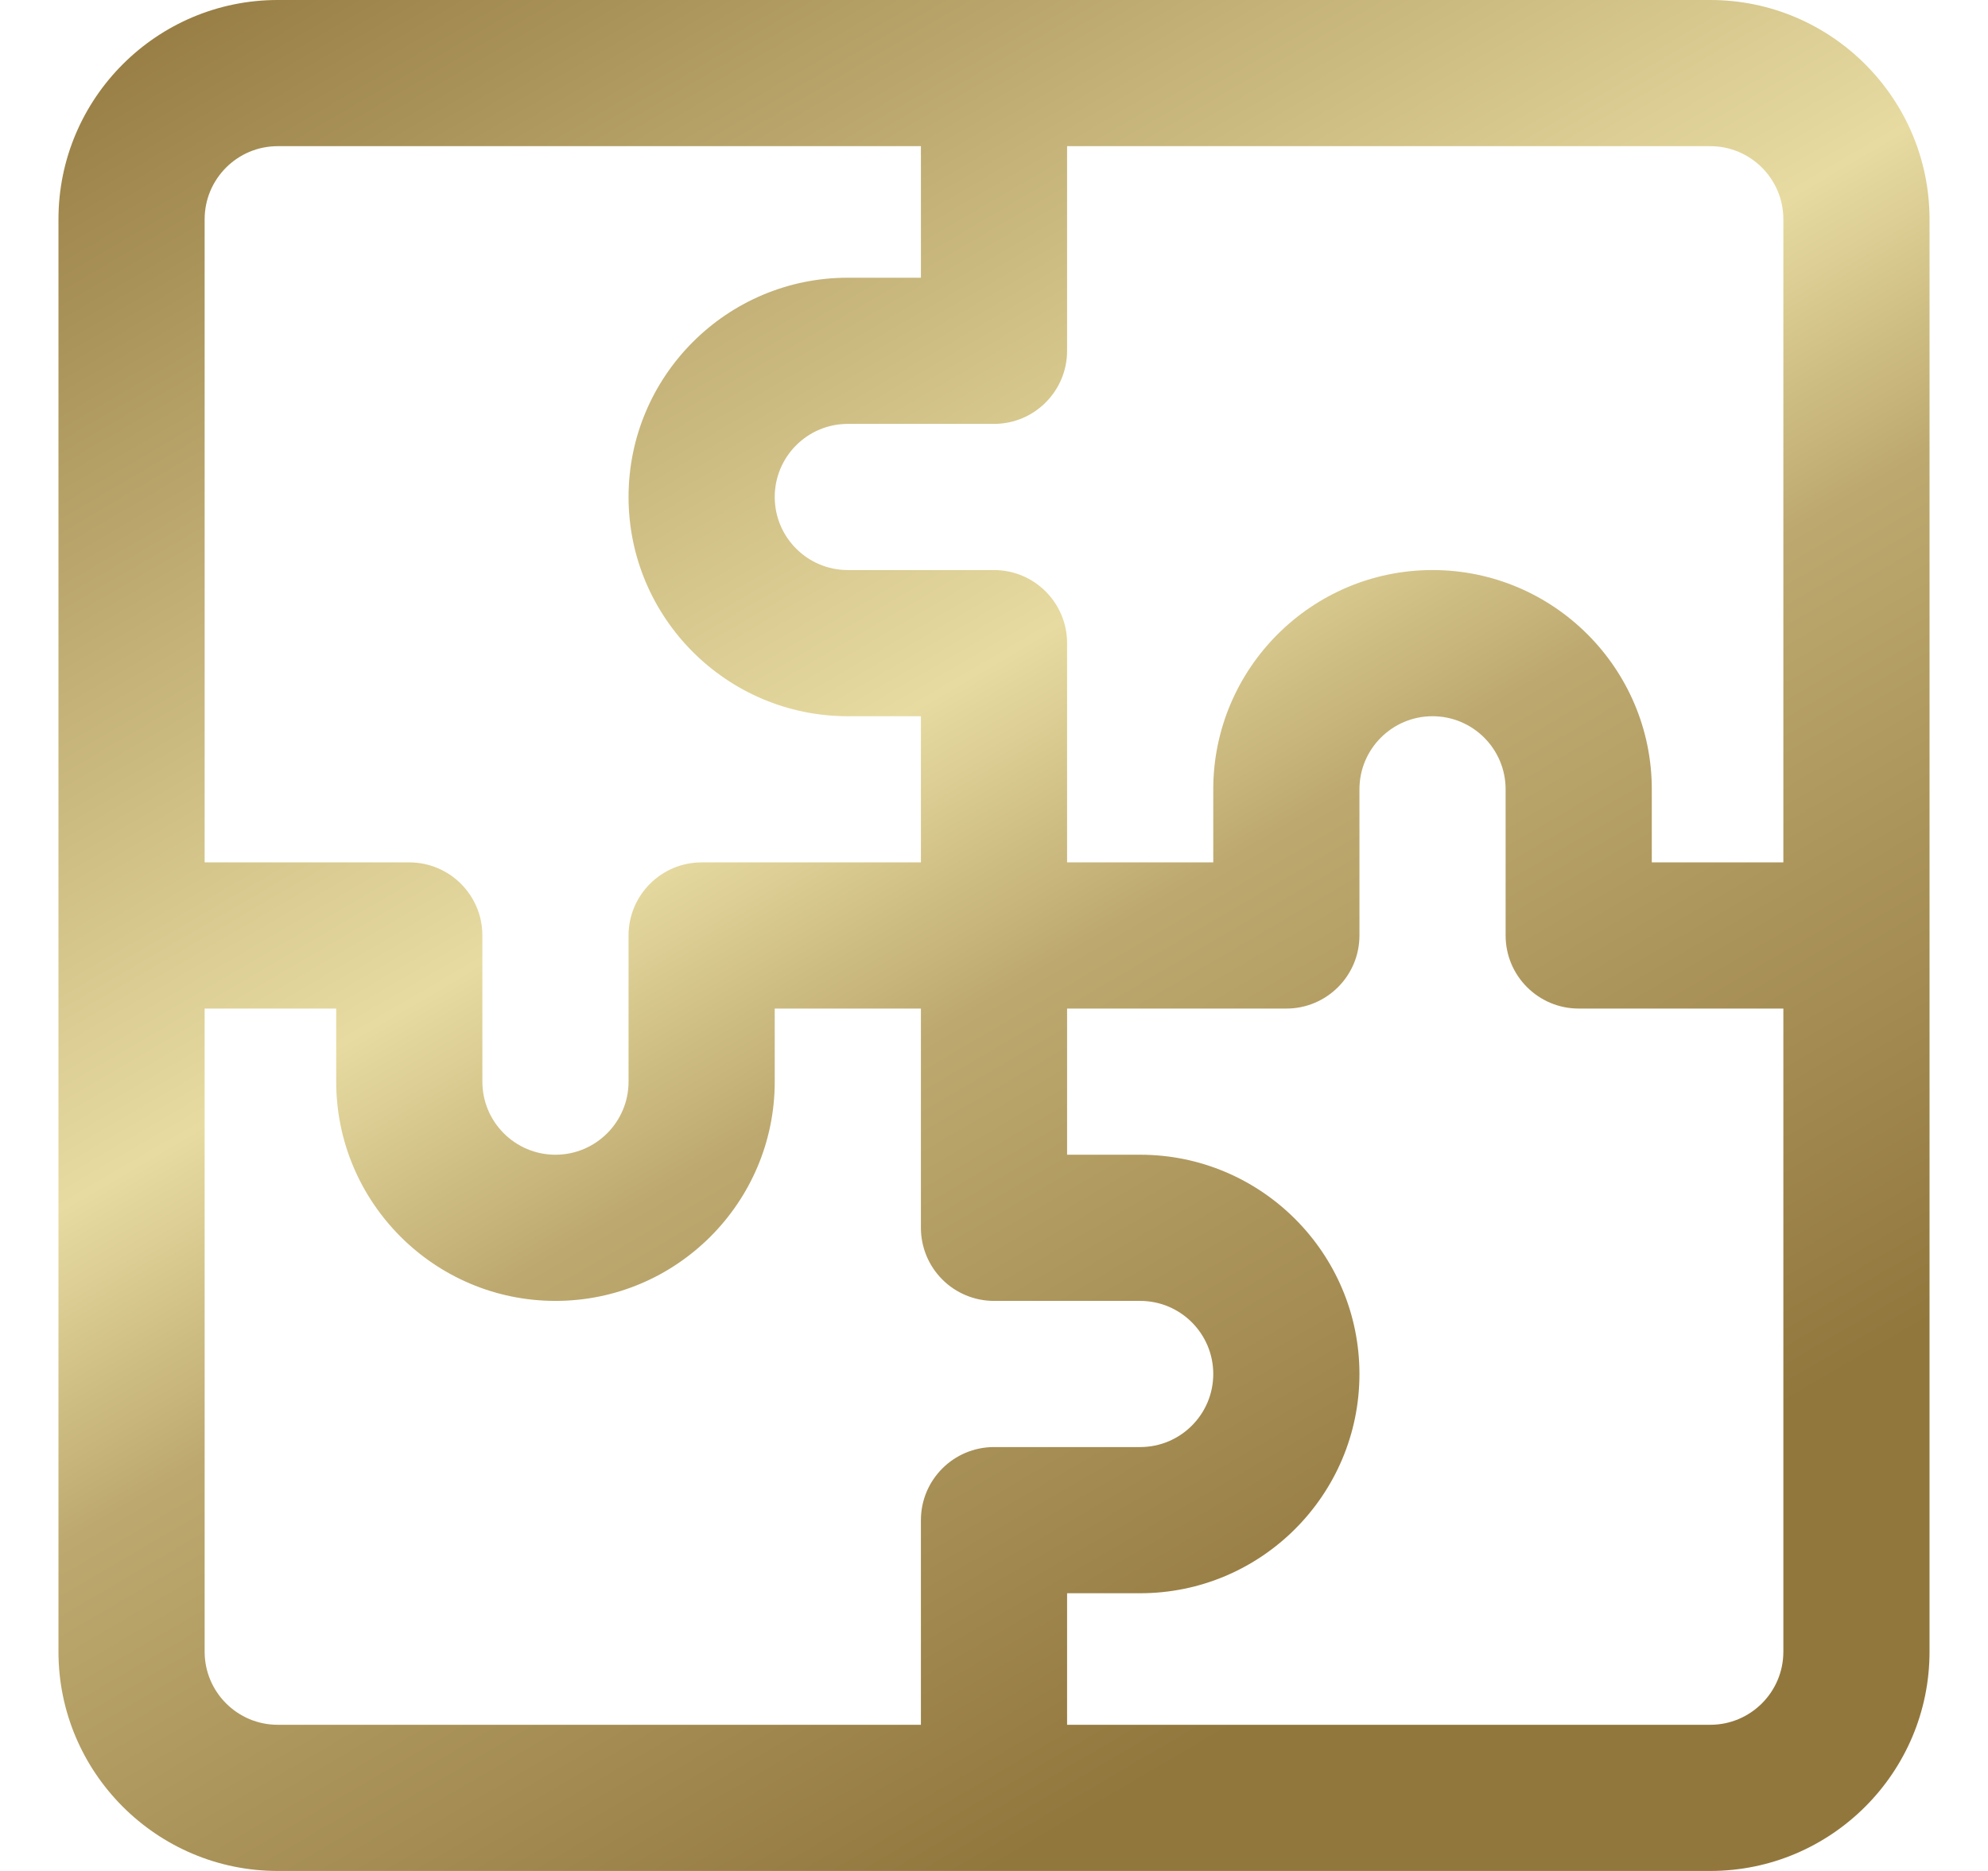 <svg width="17" height="16" viewBox="0 0 17 16" fill="none" xmlns="http://www.w3.org/2000/svg">
    <g clip-path="url(#clip0_2405_13203)">
        <path
            d="M14.625 0H2.375C1.341 0 0.5 0.841 0.5 1.875V14.125C0.5 15.159 1.341 16 2.375 16H14.625C15.659 16 16.5 15.159 16.5 14.125V1.875C16.5 0.841 15.659 0 14.625 0ZM15.25 1.875V7.375H14.125V6.75C14.125 5.716 13.284 4.875 12.25 4.875C11.216 4.875 10.375 5.716 10.375 6.75V7.375H9.125V5.5C9.125 5.155 8.845 4.875 8.5 4.875H7.25C6.905 4.875 6.625 4.595 6.625 4.25C6.625 3.905 6.905 3.625 7.25 3.625H8.5C8.845 3.625 9.125 3.345 9.125 3V1.25H14.625C14.97 1.25 15.25 1.53 15.25 1.875ZM2.375 1.25H7.875V2.375H7.25C6.216 2.375 5.375 3.216 5.375 4.25C5.375 5.284 6.216 6.125 7.25 6.125H7.875V7.375H6C5.655 7.375 5.375 7.655 5.375 8V9.25C5.375 9.595 5.095 9.875 4.75 9.875C4.405 9.875 4.125 9.595 4.125 9.25V8C4.125 7.655 3.845 7.375 3.5 7.375H1.75V1.875C1.75 1.53 2.03 1.25 2.375 1.25ZM1.75 14.125V8.625H2.875V9.25C2.875 10.284 3.716 11.125 4.75 11.125C5.784 11.125 6.625 10.284 6.625 9.25V8.625H7.875V10.5C7.875 10.666 7.941 10.825 8.058 10.942C8.175 11.059 8.334 11.125 8.5 11.125H9.75C10.095 11.125 10.375 11.405 10.375 11.75C10.375 12.095 10.095 12.375 9.75 12.375H8.5C8.155 12.375 7.875 12.655 7.875 13V14.75H2.375C2.03 14.75 1.75 14.47 1.75 14.125ZM14.625 14.75H9.125V13.625H9.75C10.784 13.625 11.625 12.784 11.625 11.75C11.625 10.716 10.784 9.875 9.75 9.875H9.125V8.625H11C11.345 8.625 11.625 8.345 11.625 8V6.75C11.625 6.405 11.905 6.125 12.25 6.125C12.595 6.125 12.875 6.405 12.875 6.75V8C12.875 8.345 13.155 8.625 13.5 8.625H15.25V14.125C15.25 14.47 14.97 14.75 14.625 14.75Z"
            fill="url(#paint0_linear_2405_13203)" />
    </g>
    <defs>
        <linearGradient id="paint0_linear_2405_13203" x1="-4.26" y1="2.788" x2="4.767"
            y2="18.196" gradientUnits="userSpaceOnUse">
            <stop stop-color="#92773D" />
            <stop offset="0.5" stop-color="#E7DBA1" />
            <stop offset="0.639" stop-color="#BDA96F" />
            <stop offset="1" stop-color="#92773D" />
        </linearGradient>
        <clipPath id="clip0_2405_13203">
            <rect width="16" height="16" fill="white" transform="translate(0.5)" />
        </clipPath>
    </defs>
</svg>